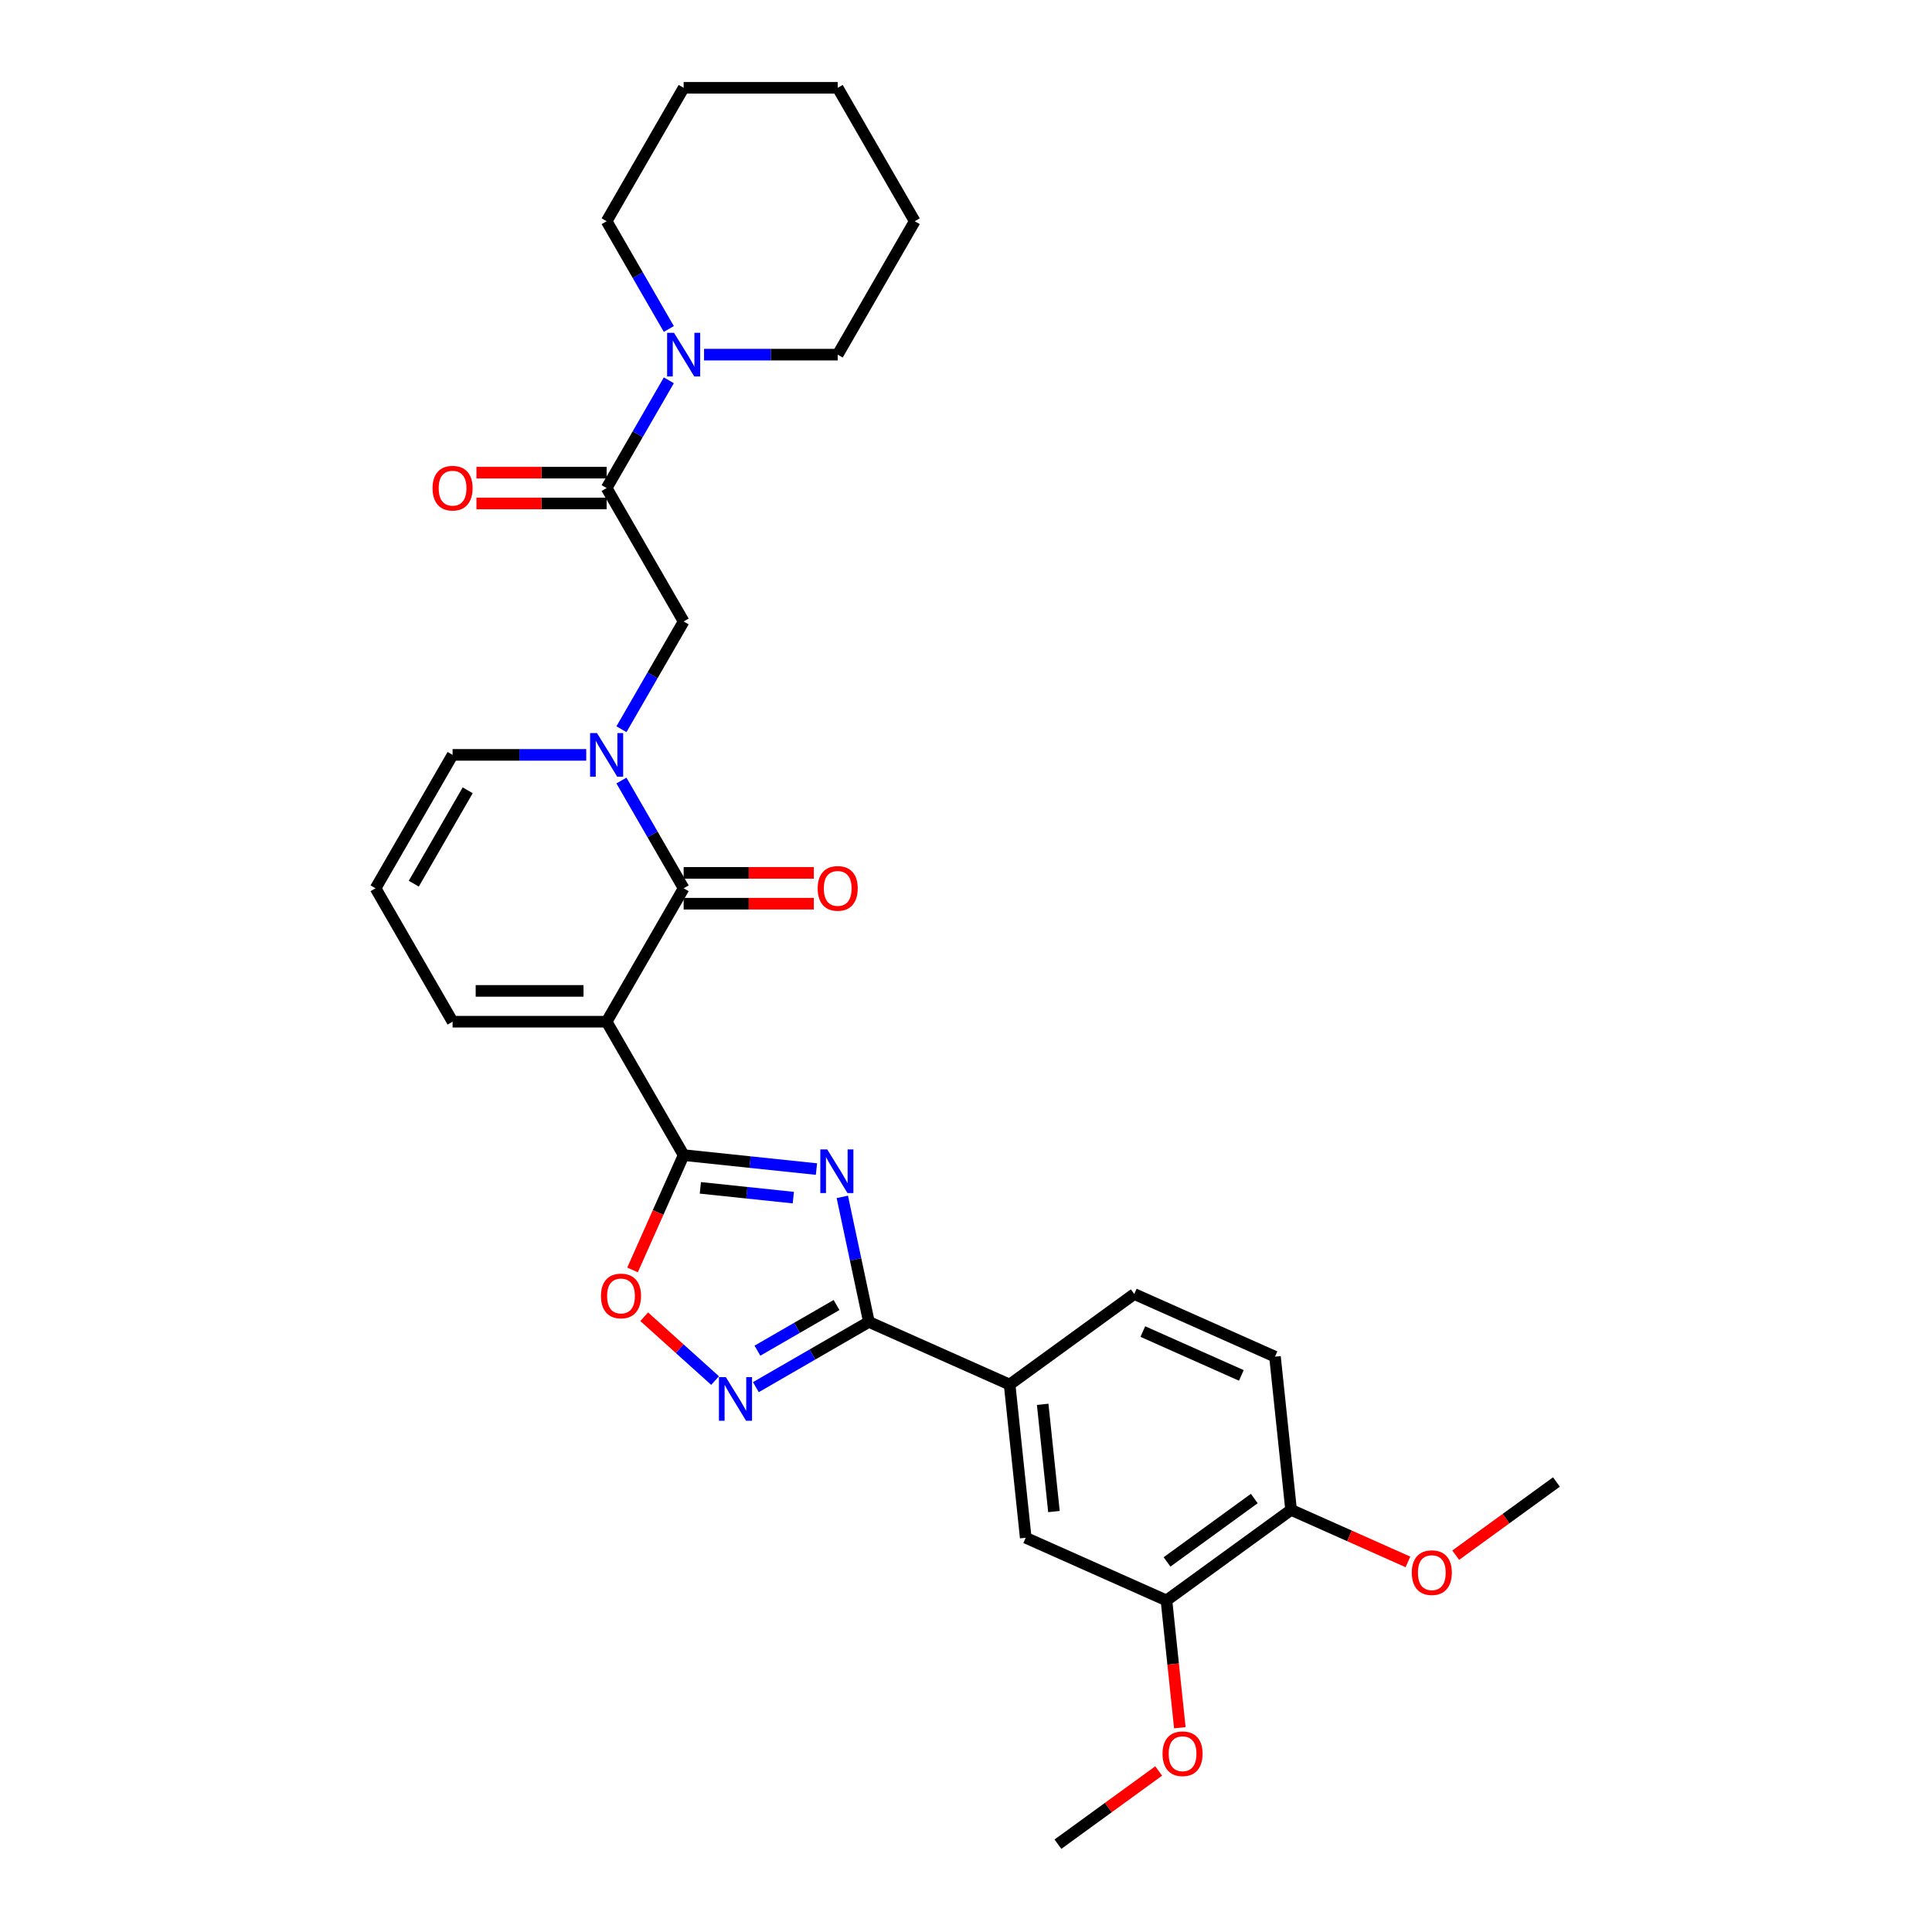 <?xml version='1.0' encoding='iso-8859-1'?>
<svg version='1.1' baseProfile='full'
              xmlns='http://www.w3.org/2000/svg'
                      xmlns:rdkit='http://www.rdkit.org/xml'
                      xmlns:xlink='http://www.w3.org/1999/xlink'
                  xml:space='preserve'
width='1000px' height='1000px' viewBox='0 0 1000 1000'>
<!-- END OF HEADER -->
<rect style='opacity:1.0;fill:#FFFFFF;stroke:none' width='1000' height='1000' x='0' y='0'> </rect>
<path class='bond-1' d='M 313.989,528.832 L 353.858,597.886' style='fill:none;fill-rule:evenodd;stroke:#000000;stroke-width:6px;stroke-linecap:butt;stroke-linejoin:miter;stroke-opacity:1' />
<path class='bond-2' d='M 313.989,528.832 L 353.858,459.778' style='fill:none;fill-rule:evenodd;stroke:#000000;stroke-width:6px;stroke-linecap:butt;stroke-linejoin:miter;stroke-opacity:1' />
<path class='bond-11' d='M 313.989,528.832 L 234.253,528.832' style='fill:none;fill-rule:evenodd;stroke:#000000;stroke-width:6px;stroke-linecap:butt;stroke-linejoin:miter;stroke-opacity:1' />
<path class='bond-11' d='M 302.029,512.884 L 246.213,512.884' style='fill:none;fill-rule:evenodd;stroke:#000000;stroke-width:6px;stroke-linecap:butt;stroke-linejoin:miter;stroke-opacity:1' />
<path class='bond-0' d='M 422.6,605.111 L 388.229,601.498' style='fill:none;fill-rule:evenodd;stroke:#0000FF;stroke-width:6px;stroke-linecap:butt;stroke-linejoin:miter;stroke-opacity:1' />
<path class='bond-0' d='M 388.229,601.498 L 353.858,597.886' style='fill:none;fill-rule:evenodd;stroke:#000000;stroke-width:6px;stroke-linecap:butt;stroke-linejoin:miter;stroke-opacity:1' />
<path class='bond-0' d='M 410.622,619.887 L 386.562,617.358' style='fill:none;fill-rule:evenodd;stroke:#0000FF;stroke-width:6px;stroke-linecap:butt;stroke-linejoin:miter;stroke-opacity:1' />
<path class='bond-0' d='M 386.562,617.358 L 362.502,614.829' style='fill:none;fill-rule:evenodd;stroke:#000000;stroke-width:6px;stroke-linecap:butt;stroke-linejoin:miter;stroke-opacity:1' />
<path class='bond-4' d='M 435.981,619.504 L 442.858,651.859' style='fill:none;fill-rule:evenodd;stroke:#0000FF;stroke-width:6px;stroke-linecap:butt;stroke-linejoin:miter;stroke-opacity:1' />
<path class='bond-4' d='M 442.858,651.859 L 449.735,684.214' style='fill:none;fill-rule:evenodd;stroke:#000000;stroke-width:6px;stroke-linecap:butt;stroke-linejoin:miter;stroke-opacity:1' />
<path class='bond-6' d='M 353.858,597.886 L 340.627,627.601' style='fill:none;fill-rule:evenodd;stroke:#000000;stroke-width:6px;stroke-linecap:butt;stroke-linejoin:miter;stroke-opacity:1' />
<path class='bond-6' d='M 340.627,627.601 L 327.397,657.317' style='fill:none;fill-rule:evenodd;stroke:#FF0000;stroke-width:6px;stroke-linecap:butt;stroke-linejoin:miter;stroke-opacity:1' />
<path class='bond-3' d='M 353.858,459.778 L 337.758,431.893' style='fill:none;fill-rule:evenodd;stroke:#000000;stroke-width:6px;stroke-linecap:butt;stroke-linejoin:miter;stroke-opacity:1' />
<path class='bond-3' d='M 337.758,431.893 L 321.659,404.008' style='fill:none;fill-rule:evenodd;stroke:#0000FF;stroke-width:6px;stroke-linecap:butt;stroke-linejoin:miter;stroke-opacity:1' />
<path class='bond-15' d='M 353.858,467.751 L 387.546,467.751' style='fill:none;fill-rule:evenodd;stroke:#000000;stroke-width:6px;stroke-linecap:butt;stroke-linejoin:miter;stroke-opacity:1' />
<path class='bond-15' d='M 387.546,467.751 L 421.235,467.751' style='fill:none;fill-rule:evenodd;stroke:#FF0000;stroke-width:6px;stroke-linecap:butt;stroke-linejoin:miter;stroke-opacity:1' />
<path class='bond-15' d='M 353.858,451.804 L 387.546,451.804' style='fill:none;fill-rule:evenodd;stroke:#000000;stroke-width:6px;stroke-linecap:butt;stroke-linejoin:miter;stroke-opacity:1' />
<path class='bond-15' d='M 387.546,451.804 L 421.235,451.804' style='fill:none;fill-rule:evenodd;stroke:#FF0000;stroke-width:6px;stroke-linecap:butt;stroke-linejoin:miter;stroke-opacity:1' />
<path class='bond-9' d='M 321.659,377.44 L 337.758,349.555' style='fill:none;fill-rule:evenodd;stroke:#0000FF;stroke-width:6px;stroke-linecap:butt;stroke-linejoin:miter;stroke-opacity:1' />
<path class='bond-9' d='M 337.758,349.555 L 353.858,321.67' style='fill:none;fill-rule:evenodd;stroke:#000000;stroke-width:6px;stroke-linecap:butt;stroke-linejoin:miter;stroke-opacity:1' />
<path class='bond-13' d='M 303.432,390.724 L 268.842,390.724' style='fill:none;fill-rule:evenodd;stroke:#0000FF;stroke-width:6px;stroke-linecap:butt;stroke-linejoin:miter;stroke-opacity:1' />
<path class='bond-13' d='M 268.842,390.724 L 234.253,390.724' style='fill:none;fill-rule:evenodd;stroke:#000000;stroke-width:6px;stroke-linecap:butt;stroke-linejoin:miter;stroke-opacity:1' />
<path class='bond-10' d='M 449.735,684.214 L 522.578,716.646' style='fill:none;fill-rule:evenodd;stroke:#000000;stroke-width:6px;stroke-linecap:butt;stroke-linejoin:miter;stroke-opacity:1' />
<path class='bond-31' d='M 449.735,684.214 L 420.487,701.101' style='fill:none;fill-rule:evenodd;stroke:#000000;stroke-width:6px;stroke-linecap:butt;stroke-linejoin:miter;stroke-opacity:1' />
<path class='bond-31' d='M 420.487,701.101 L 391.239,717.988' style='fill:none;fill-rule:evenodd;stroke:#0000FF;stroke-width:6px;stroke-linecap:butt;stroke-linejoin:miter;stroke-opacity:1' />
<path class='bond-31' d='M 432.987,675.47 L 412.513,687.29' style='fill:none;fill-rule:evenodd;stroke:#000000;stroke-width:6px;stroke-linecap:butt;stroke-linejoin:miter;stroke-opacity:1' />
<path class='bond-31' d='M 412.513,687.29 L 392.04,699.111' style='fill:none;fill-rule:evenodd;stroke:#0000FF;stroke-width:6px;stroke-linecap:butt;stroke-linejoin:miter;stroke-opacity:1' />
<path class='bond-5' d='M 370.124,714.577 L 351.777,698.057' style='fill:none;fill-rule:evenodd;stroke:#0000FF;stroke-width:6px;stroke-linecap:butt;stroke-linejoin:miter;stroke-opacity:1' />
<path class='bond-5' d='M 351.777,698.057 L 333.43,681.537' style='fill:none;fill-rule:evenodd;stroke:#FF0000;stroke-width:6px;stroke-linecap:butt;stroke-linejoin:miter;stroke-opacity:1' />
<path class='bond-7' d='M 313.989,252.616 L 353.858,321.67' style='fill:none;fill-rule:evenodd;stroke:#000000;stroke-width:6px;stroke-linecap:butt;stroke-linejoin:miter;stroke-opacity:1' />
<path class='bond-8' d='M 313.989,252.616 L 330.089,224.731' style='fill:none;fill-rule:evenodd;stroke:#000000;stroke-width:6px;stroke-linecap:butt;stroke-linejoin:miter;stroke-opacity:1' />
<path class='bond-8' d='M 330.089,224.731 L 346.188,196.846' style='fill:none;fill-rule:evenodd;stroke:#0000FF;stroke-width:6px;stroke-linecap:butt;stroke-linejoin:miter;stroke-opacity:1' />
<path class='bond-18' d='M 313.989,244.643 L 280.301,244.643' style='fill:none;fill-rule:evenodd;stroke:#000000;stroke-width:6px;stroke-linecap:butt;stroke-linejoin:miter;stroke-opacity:1' />
<path class='bond-18' d='M 280.301,244.643 L 246.612,244.643' style='fill:none;fill-rule:evenodd;stroke:#FF0000;stroke-width:6px;stroke-linecap:butt;stroke-linejoin:miter;stroke-opacity:1' />
<path class='bond-18' d='M 313.989,260.59 L 280.301,260.59' style='fill:none;fill-rule:evenodd;stroke:#000000;stroke-width:6px;stroke-linecap:butt;stroke-linejoin:miter;stroke-opacity:1' />
<path class='bond-18' d='M 280.301,260.59 L 246.612,260.59' style='fill:none;fill-rule:evenodd;stroke:#FF0000;stroke-width:6px;stroke-linecap:butt;stroke-linejoin:miter;stroke-opacity:1' />
<path class='bond-23' d='M 364.415,183.562 L 399.004,183.562' style='fill:none;fill-rule:evenodd;stroke:#0000FF;stroke-width:6px;stroke-linecap:butt;stroke-linejoin:miter;stroke-opacity:1' />
<path class='bond-23' d='M 399.004,183.562 L 433.594,183.562' style='fill:none;fill-rule:evenodd;stroke:#000000;stroke-width:6px;stroke-linecap:butt;stroke-linejoin:miter;stroke-opacity:1' />
<path class='bond-24' d='M 346.188,170.278 L 330.089,142.393' style='fill:none;fill-rule:evenodd;stroke:#0000FF;stroke-width:6px;stroke-linecap:butt;stroke-linejoin:miter;stroke-opacity:1' />
<path class='bond-24' d='M 330.089,142.393 L 313.989,114.508' style='fill:none;fill-rule:evenodd;stroke:#000000;stroke-width:6px;stroke-linecap:butt;stroke-linejoin:miter;stroke-opacity:1' />
<path class='bond-12' d='M 522.578,716.646 L 530.913,795.946' style='fill:none;fill-rule:evenodd;stroke:#000000;stroke-width:6px;stroke-linecap:butt;stroke-linejoin:miter;stroke-opacity:1' />
<path class='bond-12' d='M 539.689,726.874 L 545.523,782.384' style='fill:none;fill-rule:evenodd;stroke:#000000;stroke-width:6px;stroke-linecap:butt;stroke-linejoin:miter;stroke-opacity:1' />
<path class='bond-19' d='M 522.578,716.646 L 587.087,669.778' style='fill:none;fill-rule:evenodd;stroke:#000000;stroke-width:6px;stroke-linecap:butt;stroke-linejoin:miter;stroke-opacity:1' />
<path class='bond-16' d='M 234.253,528.832 L 194.384,459.778' style='fill:none;fill-rule:evenodd;stroke:#000000;stroke-width:6px;stroke-linecap:butt;stroke-linejoin:miter;stroke-opacity:1' />
<path class='bond-14' d='M 530.913,795.946 L 603.756,828.378' style='fill:none;fill-rule:evenodd;stroke:#000000;stroke-width:6px;stroke-linecap:butt;stroke-linejoin:miter;stroke-opacity:1' />
<path class='bond-30' d='M 234.253,390.724 L 194.384,459.778' style='fill:none;fill-rule:evenodd;stroke:#000000;stroke-width:6px;stroke-linecap:butt;stroke-linejoin:miter;stroke-opacity:1' />
<path class='bond-30' d='M 242.083,409.056 L 214.175,457.393' style='fill:none;fill-rule:evenodd;stroke:#000000;stroke-width:6px;stroke-linecap:butt;stroke-linejoin:miter;stroke-opacity:1' />
<path class='bond-17' d='M 603.756,828.378 L 668.264,781.51' style='fill:none;fill-rule:evenodd;stroke:#000000;stroke-width:6px;stroke-linecap:butt;stroke-linejoin:miter;stroke-opacity:1' />
<path class='bond-17' d='M 604.059,808.446 L 649.215,775.638' style='fill:none;fill-rule:evenodd;stroke:#000000;stroke-width:6px;stroke-linecap:butt;stroke-linejoin:miter;stroke-opacity:1' />
<path class='bond-21' d='M 603.756,828.378 L 607.219,861.322' style='fill:none;fill-rule:evenodd;stroke:#000000;stroke-width:6px;stroke-linecap:butt;stroke-linejoin:miter;stroke-opacity:1' />
<path class='bond-21' d='M 607.219,861.322 L 610.681,894.266' style='fill:none;fill-rule:evenodd;stroke:#FF0000;stroke-width:6px;stroke-linecap:butt;stroke-linejoin:miter;stroke-opacity:1' />
<path class='bond-22' d='M 668.264,781.51 L 698.506,794.974' style='fill:none;fill-rule:evenodd;stroke:#000000;stroke-width:6px;stroke-linecap:butt;stroke-linejoin:miter;stroke-opacity:1' />
<path class='bond-22' d='M 698.506,794.974 L 728.748,808.439' style='fill:none;fill-rule:evenodd;stroke:#FF0000;stroke-width:6px;stroke-linecap:butt;stroke-linejoin:miter;stroke-opacity:1' />
<path class='bond-32' d='M 668.264,781.51 L 659.93,702.21' style='fill:none;fill-rule:evenodd;stroke:#000000;stroke-width:6px;stroke-linecap:butt;stroke-linejoin:miter;stroke-opacity:1' />
<path class='bond-20' d='M 587.087,669.778 L 659.93,702.21' style='fill:none;fill-rule:evenodd;stroke:#000000;stroke-width:6px;stroke-linecap:butt;stroke-linejoin:miter;stroke-opacity:1' />
<path class='bond-20' d='M 591.527,689.212 L 642.517,711.914' style='fill:none;fill-rule:evenodd;stroke:#000000;stroke-width:6px;stroke-linecap:butt;stroke-linejoin:miter;stroke-opacity:1' />
<path class='bond-25' d='M 599.732,916.657 L 573.657,935.601' style='fill:none;fill-rule:evenodd;stroke:#FF0000;stroke-width:6px;stroke-linecap:butt;stroke-linejoin:miter;stroke-opacity:1' />
<path class='bond-25' d='M 573.657,935.601 L 547.583,954.545' style='fill:none;fill-rule:evenodd;stroke:#000000;stroke-width:6px;stroke-linecap:butt;stroke-linejoin:miter;stroke-opacity:1' />
<path class='bond-26' d='M 753.466,804.962 L 779.541,786.018' style='fill:none;fill-rule:evenodd;stroke:#FF0000;stroke-width:6px;stroke-linecap:butt;stroke-linejoin:miter;stroke-opacity:1' />
<path class='bond-26' d='M 779.541,786.018 L 805.616,767.074' style='fill:none;fill-rule:evenodd;stroke:#000000;stroke-width:6px;stroke-linecap:butt;stroke-linejoin:miter;stroke-opacity:1' />
<path class='bond-27' d='M 433.594,183.562 L 473.462,114.508' style='fill:none;fill-rule:evenodd;stroke:#000000;stroke-width:6px;stroke-linecap:butt;stroke-linejoin:miter;stroke-opacity:1' />
<path class='bond-28' d='M 313.989,114.508 L 353.858,45.455' style='fill:none;fill-rule:evenodd;stroke:#000000;stroke-width:6px;stroke-linecap:butt;stroke-linejoin:miter;stroke-opacity:1' />
<path class='bond-29' d='M 473.462,114.508 L 433.594,45.455' style='fill:none;fill-rule:evenodd;stroke:#000000;stroke-width:6px;stroke-linecap:butt;stroke-linejoin:miter;stroke-opacity:1' />
<path class='bond-33' d='M 353.858,45.455 L 433.594,45.455' style='fill:none;fill-rule:evenodd;stroke:#000000;stroke-width:6px;stroke-linecap:butt;stroke-linejoin:miter;stroke-opacity:1' />
<path  class='atom-1' d='M 428.166 594.93
L 435.565 606.89
Q 436.299 608.07, 437.479 610.207
Q 438.659 612.344, 438.723 612.472
L 438.723 594.93
L 441.721 594.93
L 441.721 617.511
L 438.627 617.511
L 430.685 604.434
Q 429.761 602.903, 428.772 601.149
Q 427.815 599.395, 427.528 598.853
L 427.528 617.511
L 424.594 617.511
L 424.594 594.93
L 428.166 594.93
' fill='#0000FF'/>
<path  class='atom-4' d='M 308.998 379.433
L 316.397 391.394
Q 317.131 392.574, 318.311 394.711
Q 319.491 396.848, 319.555 396.975
L 319.555 379.433
L 322.553 379.433
L 322.553 402.015
L 319.459 402.015
L 311.517 388.938
Q 310.593 387.407, 309.604 385.653
Q 308.647 383.898, 308.36 383.356
L 308.36 402.015
L 305.426 402.015
L 305.426 379.433
L 308.998 379.433
' fill='#0000FF'/>
<path  class='atom-6' d='M 375.69 712.792
L 383.09 724.753
Q 383.823 725.933, 385.003 728.07
Q 386.183 730.206, 386.247 730.334
L 386.247 712.792
L 389.245 712.792
L 389.245 735.373
L 386.152 735.373
L 378.21 722.297
Q 377.285 720.766, 376.296 719.011
Q 375.339 717.257, 375.052 716.715
L 375.052 735.373
L 372.118 735.373
L 372.118 712.792
L 375.69 712.792
' fill='#0000FF'/>
<path  class='atom-7' d='M 311.06 670.792
Q 311.06 665.37, 313.739 662.34
Q 316.418 659.31, 321.426 659.31
Q 326.433 659.31, 329.112 662.34
Q 331.792 665.37, 331.792 670.792
Q 331.792 676.278, 329.08 679.404
Q 326.369 682.498, 321.426 682.498
Q 316.45 682.498, 313.739 679.404
Q 311.06 676.31, 311.06 670.792
M 321.426 679.946
Q 324.87 679.946, 326.72 677.65
Q 328.602 675.321, 328.602 670.792
Q 328.602 666.359, 326.72 664.126
Q 324.87 661.862, 321.426 661.862
Q 317.981 661.862, 316.099 664.094
Q 314.249 666.327, 314.249 670.792
Q 314.249 675.353, 316.099 677.65
Q 317.981 679.946, 321.426 679.946
' fill='#FF0000'/>
<path  class='atom-9' d='M 348.866 172.272
L 356.266 184.232
Q 356.999 185.412, 358.179 187.549
Q 359.359 189.686, 359.423 189.814
L 359.423 172.272
L 362.421 172.272
L 362.421 194.853
L 359.327 194.853
L 351.386 181.776
Q 350.461 180.245, 349.472 178.491
Q 348.515 176.737, 348.228 176.195
L 348.228 194.853
L 345.294 194.853
L 345.294 172.272
L 348.866 172.272
' fill='#0000FF'/>
<path  class='atom-16' d='M 423.228 459.842
Q 423.228 454.42, 425.908 451.39
Q 428.587 448.36, 433.594 448.36
Q 438.602 448.36, 441.281 451.39
Q 443.96 454.42, 443.96 459.842
Q 443.96 465.327, 441.249 468.453
Q 438.538 471.547, 433.594 471.547
Q 428.619 471.547, 425.908 468.453
Q 423.228 465.359, 423.228 459.842
M 433.594 468.995
Q 437.039 468.995, 438.889 466.699
Q 440.77 464.371, 440.77 459.842
Q 440.77 455.408, 438.889 453.176
Q 437.039 450.911, 433.594 450.911
Q 430.149 450.911, 428.268 453.144
Q 426.418 455.376, 426.418 459.842
Q 426.418 464.403, 428.268 466.699
Q 430.149 468.995, 433.594 468.995
' fill='#FF0000'/>
<path  class='atom-19' d='M 223.887 252.68
Q 223.887 247.258, 226.566 244.228
Q 229.245 241.198, 234.253 241.198
Q 239.26 241.198, 241.939 244.228
Q 244.618 247.258, 244.618 252.68
Q 244.618 258.166, 241.907 261.292
Q 239.196 264.385, 234.253 264.385
Q 229.277 264.385, 226.566 261.292
Q 223.887 258.198, 223.887 252.68
M 234.253 261.834
Q 237.697 261.834, 239.547 259.537
Q 241.429 257.209, 241.429 252.68
Q 241.429 248.247, 239.547 246.014
Q 237.697 243.749, 234.253 243.749
Q 230.808 243.749, 228.926 245.982
Q 227.076 248.215, 227.076 252.68
Q 227.076 257.241, 228.926 259.537
Q 230.808 261.834, 234.253 261.834
' fill='#FF0000'/>
<path  class='atom-22' d='M 601.725 907.741
Q 601.725 902.319, 604.404 899.289
Q 607.083 896.259, 612.091 896.259
Q 617.098 896.259, 619.777 899.289
Q 622.457 902.319, 622.457 907.741
Q 622.457 913.227, 619.746 916.353
Q 617.035 919.447, 612.091 919.447
Q 607.115 919.447, 604.404 916.353
Q 601.725 913.259, 601.725 907.741
M 612.091 916.895
Q 615.535 916.895, 617.385 914.599
Q 619.267 912.27, 619.267 907.741
Q 619.267 903.308, 617.385 901.075
Q 615.535 898.811, 612.091 898.811
Q 608.646 898.811, 606.764 901.043
Q 604.915 903.276, 604.915 907.741
Q 604.915 912.302, 606.764 914.599
Q 608.646 916.895, 612.091 916.895
' fill='#FF0000'/>
<path  class='atom-23' d='M 730.742 814.005
Q 730.742 808.583, 733.421 805.553
Q 736.1 802.523, 741.107 802.523
Q 746.115 802.523, 748.794 805.553
Q 751.473 808.583, 751.473 814.005
Q 751.473 819.491, 748.762 822.617
Q 746.051 825.711, 741.107 825.711
Q 736.132 825.711, 733.421 822.617
Q 730.742 819.523, 730.742 814.005
M 741.107 823.159
Q 744.552 823.159, 746.402 820.863
Q 748.284 818.534, 748.284 814.005
Q 748.284 809.572, 746.402 807.339
Q 744.552 805.075, 741.107 805.075
Q 737.663 805.075, 735.781 807.307
Q 733.931 809.54, 733.931 814.005
Q 733.931 818.566, 735.781 820.863
Q 737.663 823.159, 741.107 823.159
' fill='#FF0000'/>
</svg>
